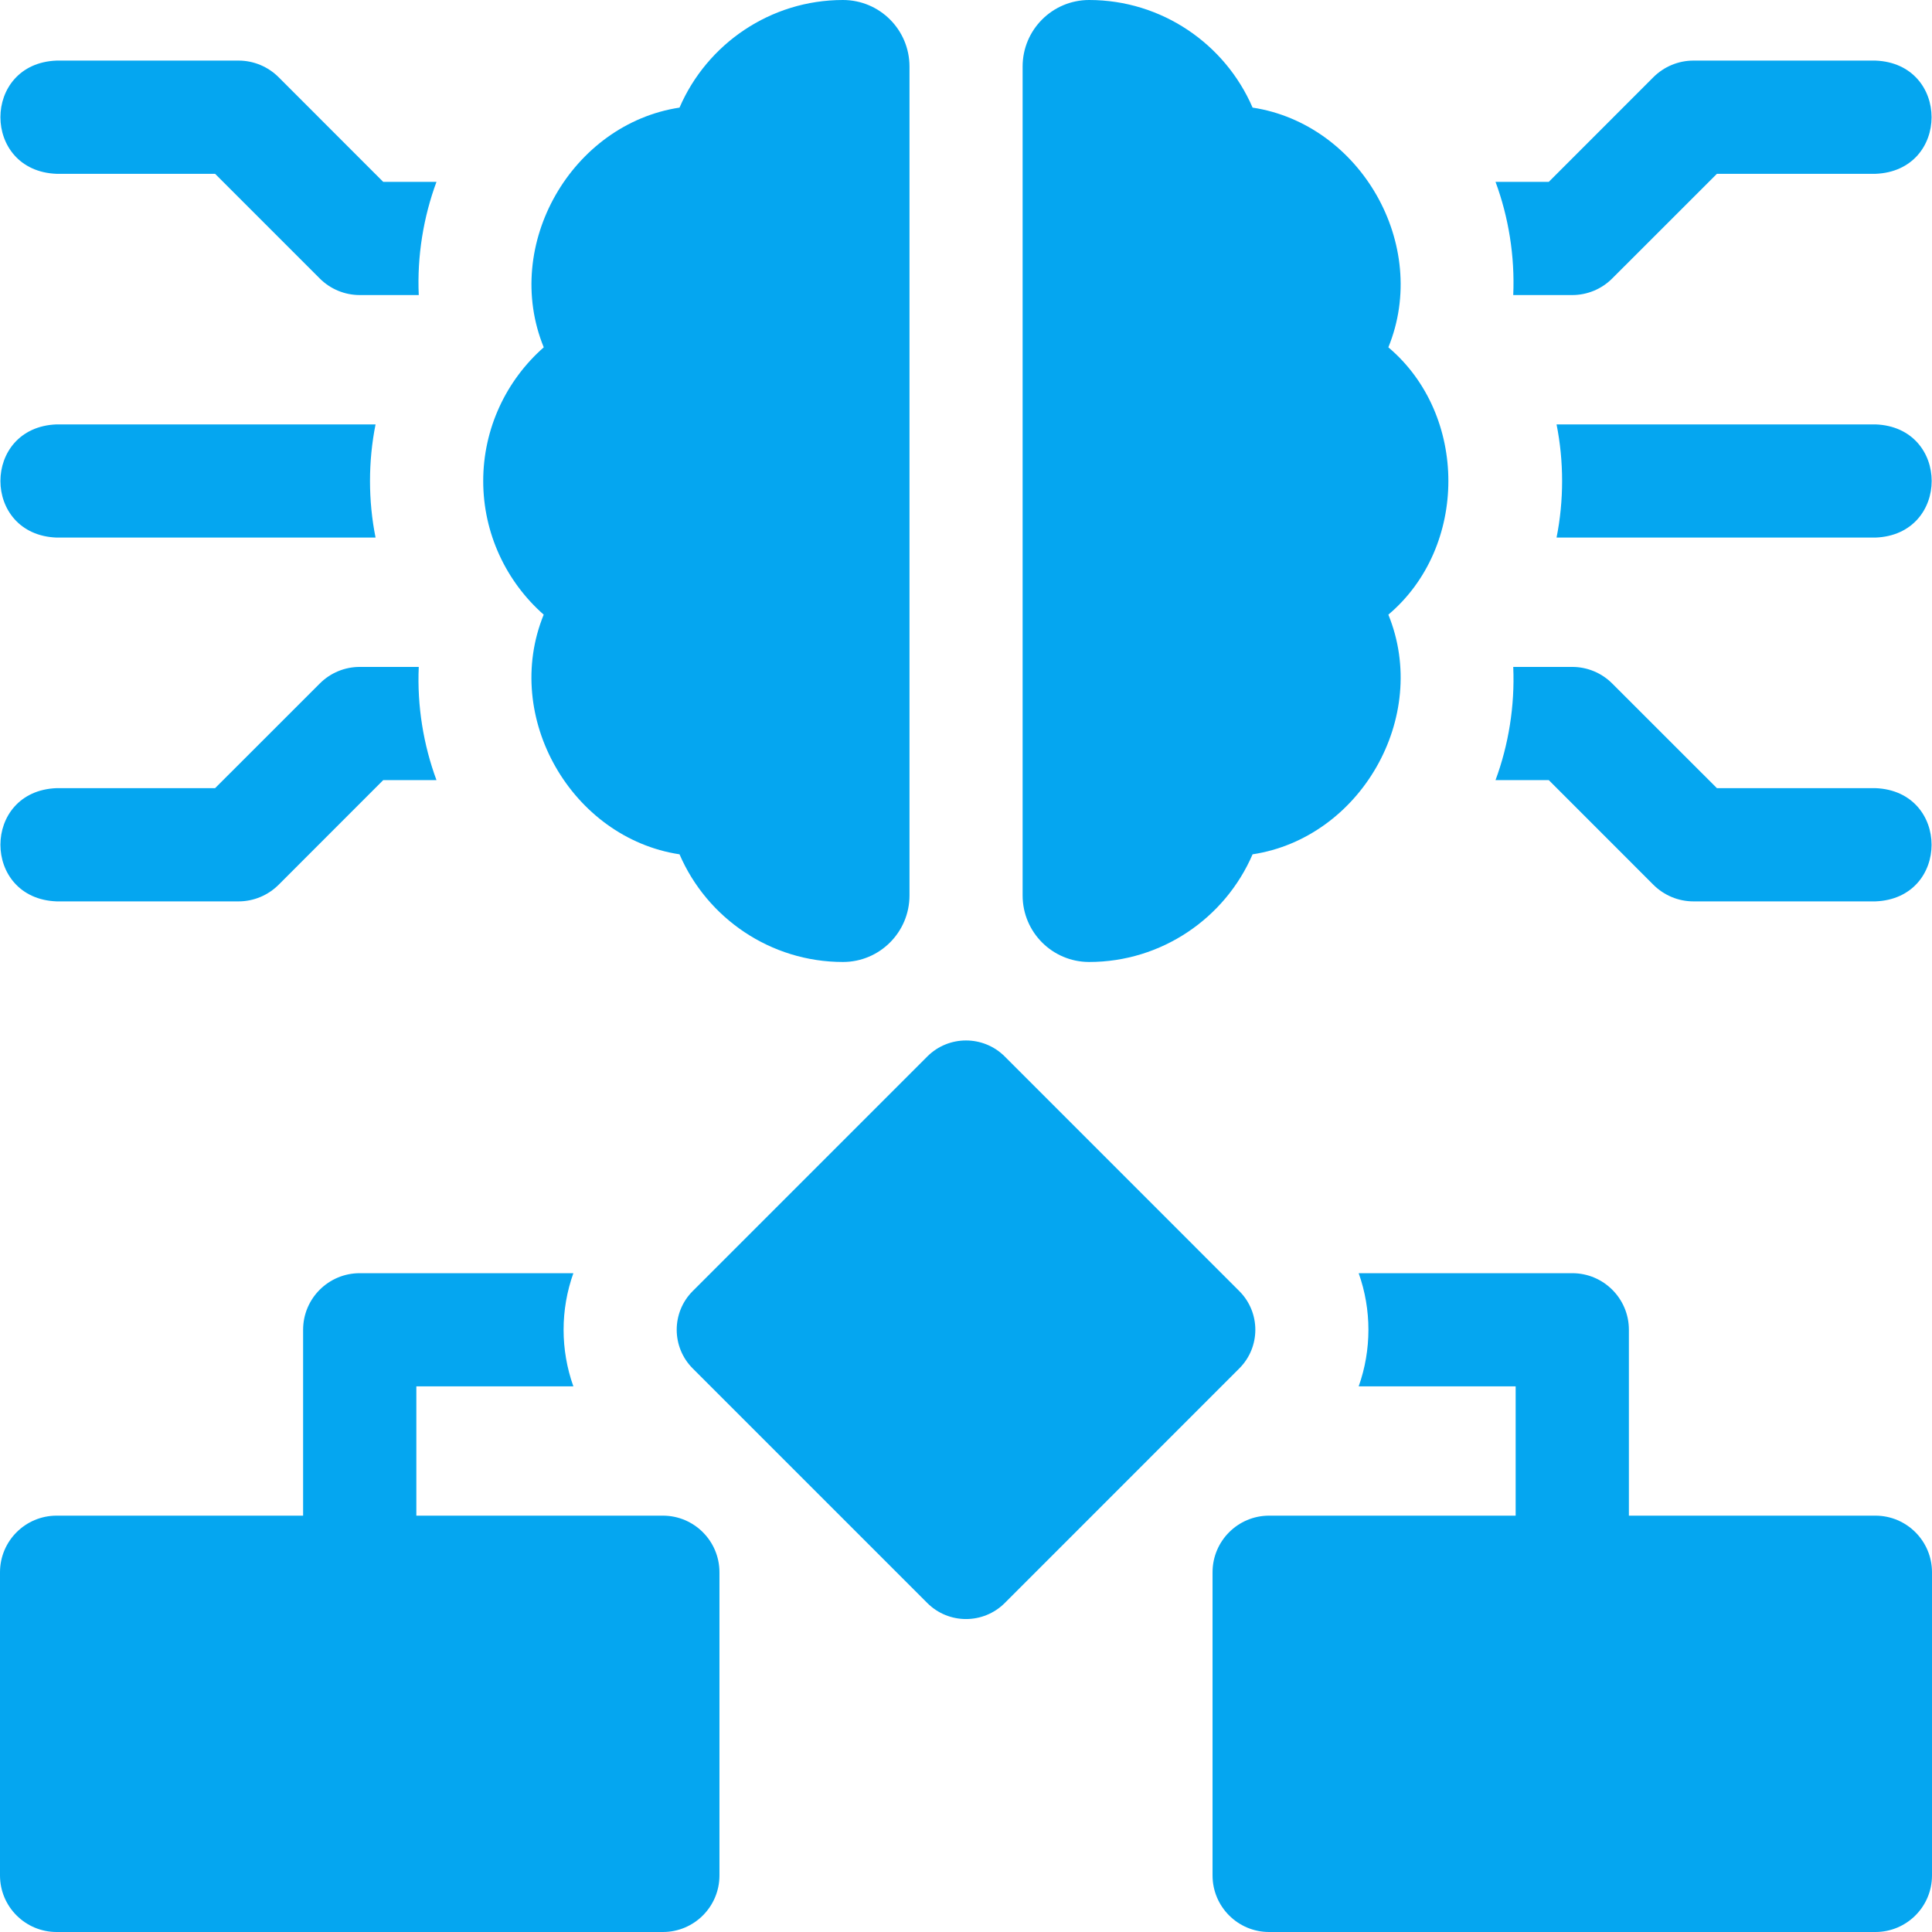 <svg width="36" height="36" viewBox="0 0 36 36" fill="none" xmlns="http://www.w3.org/2000/svg">
<g clip-path="url(#clip0_2509_115989)">
<path d="M12.352 28.242H7.758V25.833H10.684C10.441 25.152 10.441 24.404 10.684 23.724H6.703C6.121 23.724 5.648 24.196 5.648 24.778V28.242H1.055C0.472 28.242 0 28.715 0 29.297V34.946C0 35.528 0.472 36 1.055 36H12.352C12.934 36 13.406 35.528 13.406 34.946V29.297C13.406 28.715 12.934 28.242 12.352 28.242Z" fill="#05A6F0"/>
<path d="M34.945 28.242H30.352V24.778C30.352 24.196 29.879 23.724 29.297 23.724H25.317C25.559 24.404 25.559 25.152 25.317 25.833H28.242V28.242H23.648C23.066 28.242 22.594 28.715 22.594 29.297V34.946C22.594 35.528 23.066 36 23.648 36H34.945C35.528 36 36 35.528 36 34.946V29.297C36 28.715 35.528 28.242 34.945 28.242Z" fill="#05A6F0"/>
<path d="M23.092 24.057L18.722 19.686C18.323 19.288 17.677 19.288 17.279 19.686L12.908 24.057C12.51 24.455 12.51 25.101 12.908 25.499L17.279 29.87C17.677 30.268 18.323 30.268 18.722 29.87L23.092 25.499C23.491 25.101 23.491 24.455 23.092 24.057Z" fill="#05A6F0"/>
<path d="M9.004 8.963C9.004 9.936 9.43 10.836 10.131 11.453C9.351 13.368 10.658 15.615 12.662 15.919C13.174 17.108 14.358 17.925 15.707 17.925C16.392 17.925 16.947 17.37 16.947 16.685V1.24C16.947 0.555 16.392 0 15.707 0C14.358 0 13.174 0.817 12.662 2.005C10.658 2.31 9.351 4.557 10.132 6.472C9.43 7.089 9.004 7.989 9.004 8.963Z" fill="#05A6F0"/>
<path d="M28.197 5.498H29.296C29.575 5.498 29.844 5.387 30.041 5.189L31.992 3.239H34.944C36.342 3.187 36.341 1.181 34.944 1.129H31.555C31.275 1.129 31.007 1.241 30.809 1.438L28.859 3.389H27.867C28.109 4.042 28.229 4.773 28.197 5.498Z" fill="#05A6F0"/>
<path d="M34.944 14.686H31.992L30.041 12.736C29.844 12.538 29.575 12.427 29.296 12.427H28.197C28.229 13.152 28.109 13.883 27.867 14.536H28.859L30.809 16.487C31.007 16.684 31.275 16.796 31.555 16.796H34.944C36.342 16.744 36.341 14.738 34.944 14.686Z" fill="#05A6F0"/>
<path d="M1.056 3.239H4.008L5.958 5.189C6.156 5.387 6.424 5.498 6.704 5.498H7.803C7.77 4.773 7.891 4.042 8.133 3.389H7.141L5.191 1.438C4.993 1.241 4.725 1.129 4.445 1.129H1.056C-0.342 1.181 -0.341 3.187 1.056 3.239Z" fill="#05A6F0"/>
<path d="M1.056 16.796H4.445C4.725 16.796 4.993 16.684 5.191 16.487L7.141 14.536H8.133C7.891 13.883 7.77 13.152 7.803 12.427H6.704C6.424 12.427 6.156 12.538 5.959 12.736L4.008 14.686H1.056C-0.342 14.738 -0.341 16.744 1.056 16.796Z" fill="#05A6F0"/>
<path d="M34.946 7.908H29.004C29.142 8.595 29.142 9.33 29.004 10.017H34.946C36.344 9.965 36.343 7.959 34.946 7.908Z" fill="#05A6F0"/>
<path d="M1.056 10.017H6.998C6.86 9.33 6.86 8.595 6.998 7.908H1.056C-0.342 7.96 -0.341 9.966 1.056 10.017Z" fill="#05A6F0"/>
<path d="M20.295 17.925C21.644 17.925 22.828 17.108 23.34 15.919C25.344 15.615 26.651 13.368 25.87 11.453C27.361 10.195 27.361 7.73 25.87 6.472C26.651 4.557 25.344 2.31 23.34 2.005C22.828 0.817 21.644 0 20.295 0C19.61 0 19.055 0.555 19.055 1.24V16.685C19.055 17.37 19.61 17.925 20.295 17.925Z" fill="#05A6F0"/>
</g>
<defs>
<clipPath id="clip0_2509_115989">
<rect width="36" height="36" fill="white"/>
</clipPath>
</defs>
</svg>
